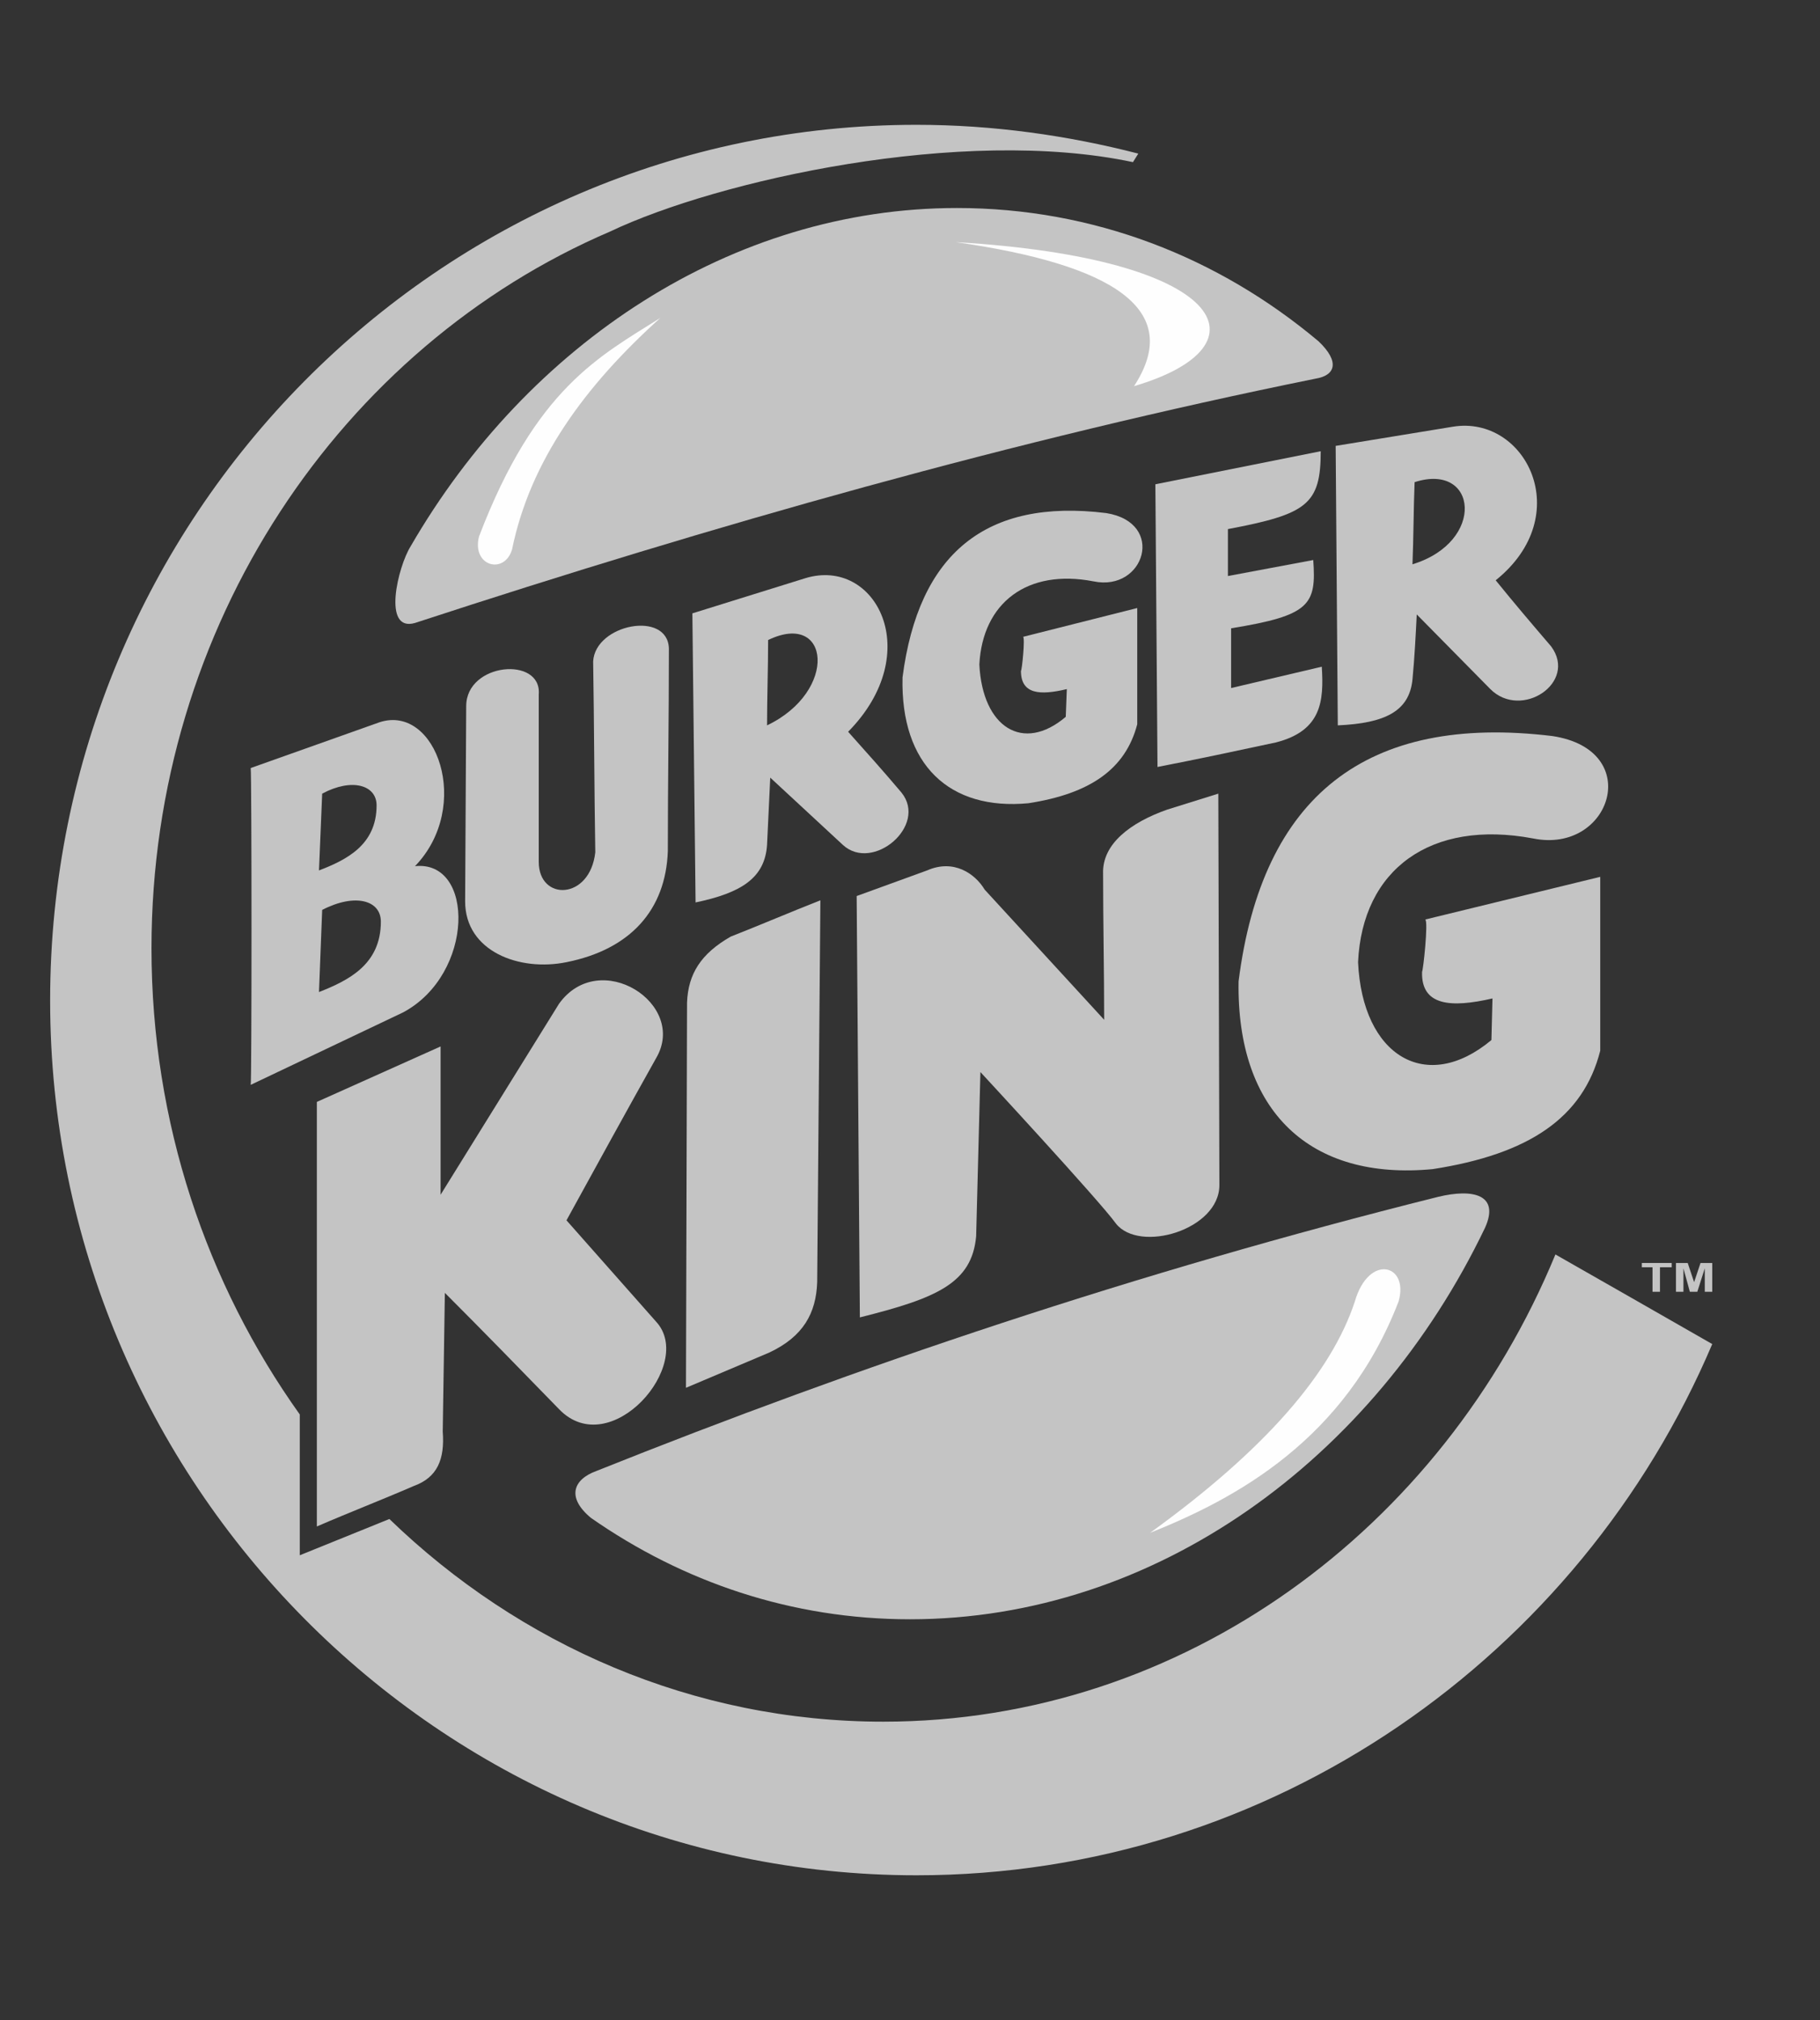 <?xml version="1.0" encoding="utf-8"?>
<!-- Generator: Adobe Illustrator 24.0.3, SVG Export Plug-In . SVG Version: 6.00 Build 0)  -->
<svg version="1.1" id="_x31_" xmlns="http://www.w3.org/2000/svg" xmlns:xlink="http://www.w3.org/1999/xlink" x="0px" y="0px"
	 viewBox="0 0 170.6 189.4" style="enable-background:new 0 0 170.6 189.4;" xml:space="preserve">
<rect x="0" y="0" width="170.6" height="189.4" fill="#333333" stroke="none"/>
<style type="text/css">
	.st0{fill-rule:evenodd;clip-rule:evenodd;fill:#C4C4C4;}
	.st1{fill-rule:evenodd;clip-rule:evenodd;fill:#FEFEFE;}
</style>
<g>
	<path class="st0" d="M89.7,19.5c12.8,0,24.5,4.6,33.9,12.5c2,1.9,1.6,3.2-0.3,3.5C95.2,41.2,67,49.2,38.9,58.4
		c-3.1,0.9-1.6-5.3-0.4-7.2C49.5,32.2,68.6,19.5,89.7,19.5L89.7,19.5z M139.2,115.1c-10.4,21.7-30.9,36.7-53.9,36.7
		c-11.1,0-21.3-3.5-29.9-9.5c-2.3-1.9-1.7-3.6,0.5-4.4c24.5-9.8,50.5-18.6,78.9-25.7C138.1,111.4,140.6,112,139.2,115.1z"/>
	<path class="st1" d="M107.8,143.7c10.8-7.8,17-15,19.2-21.7c1.3-4.5,5.1-3.5,4.1,0C126.1,135,115.8,140.5,107.8,143.7z"/>
	<path class="st1" d="M61.9,29.8c-5.7,3.6-11.7,6.6-17,20.5c-0.7,2.8,2.4,3.6,3.1,1.2C49.7,43.2,54.8,36.2,61.9,29.8z"/>
	<path class="st1" d="M89.6,22.7c25.4,1.5,29.6,9.7,16.7,13.5C111,29,104.3,24.8,89.6,22.7z"/>
	<polygon class="st0" points="154.9,121.1 154.9,118.8 153.9,118.8 153.9,118.4 156.7,118.4 156.7,118.8 155.6,118.8 155.6,121.1 	
		"/>
	<polygon class="st0" points="157.1,121.1 157.1,118.4 158.2,118.4 158.8,120.2 159.4,118.4 160.5,118.4 160.5,121.1 159.8,121.1 
		159.8,118.9 159.1,121.1 158.4,121.1 157.8,118.9 157.8,121.1 	"/>
	<path class="st0" d="M29.7,103.3v39.8c3-1.3,6.1-2.5,9.1-3.8c2.2-0.8,2.9-2.5,2.7-5.1l0.2-13c3.6,3.6,7.1,7.2,10.7,10.9
		c4.8,5,12.8-4.2,9.1-8.2l-8.4-9.5c2.8-5.1,5.6-10.2,8.4-15.2c3-5.1-5.3-10.4-9.1-5.1L41.3,112V98.1L29.7,103.3z"/>
	<path class="st0" d="M64.4,94c0,0.7-0.1,36.1-0.1,36.1c2.6-1.1,5.2-2.2,7.8-3.3c3.2-1.5,4.4-3.7,4.5-6.6l0.3-35.8
		c-2.8,1.1-5.6,2.3-8.4,3.4C65.7,89.4,64.5,91.3,64.4,94z"/>
	<path class="st0" d="M80.6,123.5L80.3,84c2.2-0.8,4.4-1.6,6.6-2.4c2.5-1.1,4.5,0.3,5.4,1.8l11.2,12.2c0-4.6-0.1-9.2-0.1-13.7
		c-0.1-2.8,2.6-4.8,6-6l4.8-1.5l0.1,36.7c0,4.2-7.5,6.4-9.7,3.6c-1.5-2.1-12.7-14.2-12.7-14.2l-0.4,15.4
		C91.1,120.3,87.8,121.7,80.6,123.5z"/>
	<path class="st0" d="M133.6,86.2l16.4-4v16.3c-1.6,6.3-6.7,9.7-15.7,11.1c-11.5,1.1-18.4-5.4-18.2-17.6c2.2-17.4,12-25.1,29.4-23
		c8.7,1.3,5.5,11.1-1.8,9.6c-9.6-1.8-16,2.9-16.4,11.6c0.4,8.8,6.4,12.4,12.5,7.3l0.1-3.9c-3.9,0.9-6.7,0.7-6.6-2.5
		C133.4,91,133.9,86.4,133.6,86.2z"/>
	<path class="st0" d="M95.9,59.7l10.7-2.7v10.9c-1.1,4.2-4.4,6.5-10.2,7.4c-7.4,0.7-12-3.6-11.8-11.8c1.5-11.6,7.8-16.8,19.1-15.4
		c5.6,0.9,3.6,7.4-1.2,6.4c-6.2-1.2-10.4,2-10.7,7.8c0.3,5.9,4.1,8.3,8.1,4.9l0.1-2.6c-2.5,0.6-4.3,0.5-4.3-1.7
		C95.8,62.8,96.1,59.8,95.9,59.7z"/>
	<path class="st0" d="M30.2,85.3L29.9,93c2.8-1.1,5.8-2.6,5.8-6.6C35.7,84.4,33.3,83.7,30.2,85.3L30.2,85.3z M30.2,74.4l-0.3,7.2
		c2.6-1,5.4-2.4,5.4-6.1C35.3,73.6,33,72.9,30.2,74.4L30.2,74.4z M23.5,72l12.1-4.3c5.3-1.7,8.7,7.9,3.3,13.5
		c5.6-0.6,5.6,10.1-1.1,13.7l-14.3,6.8C23.6,101.7,23.6,72.7,23.5,72z"/>
	<path class="st0" d="M43.7,66.2c0,0.6-0.1,18.3-0.1,18.3c0,4.7,5.1,6.6,9.5,5.7c6-1.2,9.3-4.9,9.5-10.4c0-6.6,0.1-12.3,0.1-19
		c-0.1-3.6-6.9-2.3-7.1,1.2c0.1,6.1,0.1,11.8,0.2,17.9c-0.5,4.5-5.3,4.6-5.3,0.9c0-5.2,0-10.4,0-15.7C50.8,61.5,43.7,62.1,43.7,66.2
		z"/>
	<path class="st0" d="M65.2,84.6l-0.3-27.1l10.6-3.3c6.6-2,11.3,7,4,14.4c1.7,1.9,3.4,3.8,5,5.7c2.5,3.1-2.7,7.5-5.5,4.9l-6.8-6.3
		c-0.1,2.1-0.2,4.2-0.3,6.3C71.7,82.3,69.5,83.7,65.2,84.6L65.2,84.6z M72,60c0,2.6-0.1,5.5-0.1,8C78.6,64.8,77.8,57.2,72,60z"/>
	<path class="st0" d="M125.4,68l-0.2-26.2l11-1.8c6.8-1.1,11.6,8.3,4,14.4c1.7,2.1,3.4,4.1,5.2,6.2c2.5,3.4-2.8,6.9-5.7,4l-6.9-7
		c-0.1,2-0.2,4-0.4,6.1C132.1,66.7,129.8,67.8,125.4,68L125.4,68z M132.6,45.2c-0.1,2.5-0.1,5.3-0.2,7.7
		C139.3,50.8,138.5,43.3,132.6,45.2z"/>
	<path class="st0" d="M108.3,45.4l0.2,26.5c4.1-0.8,6.9-1.4,11.1-2.3c4.3-1.1,4.5-3.9,4.3-7.1l-8.5,2v-5.6c7.4-1.2,8-2.2,7.7-6.4
		l-8,1.5c0-1.4,0-3,0-4.4c7.4-1.4,8.7-2.3,8.7-7.3L108.3,45.4z"/>
	<path class="st0" d="M85.9,11.7c7.2,0,14.2,1,20.8,2.7l-0.5,0.8c-16-3.4-38.9,1.7-49,6.5c-25.2,10.8-43,36.9-43,67.2
		c0,16.4,5.2,31.5,13.9,43.7v13.2l8.4-3.4c12.2,11.8,28.5,19,46.3,19c28.1,0,52.4-18.1,63-43.8c4.2,2.4,10,5.7,14.7,8.4
		c-12.4,29.2-41.2,49.8-74.6,49.8c-44.7,0-81.2-36.8-81.2-82C4.7,48.5,41.1,11.7,85.9,11.7z"/>
</g>
</svg>
